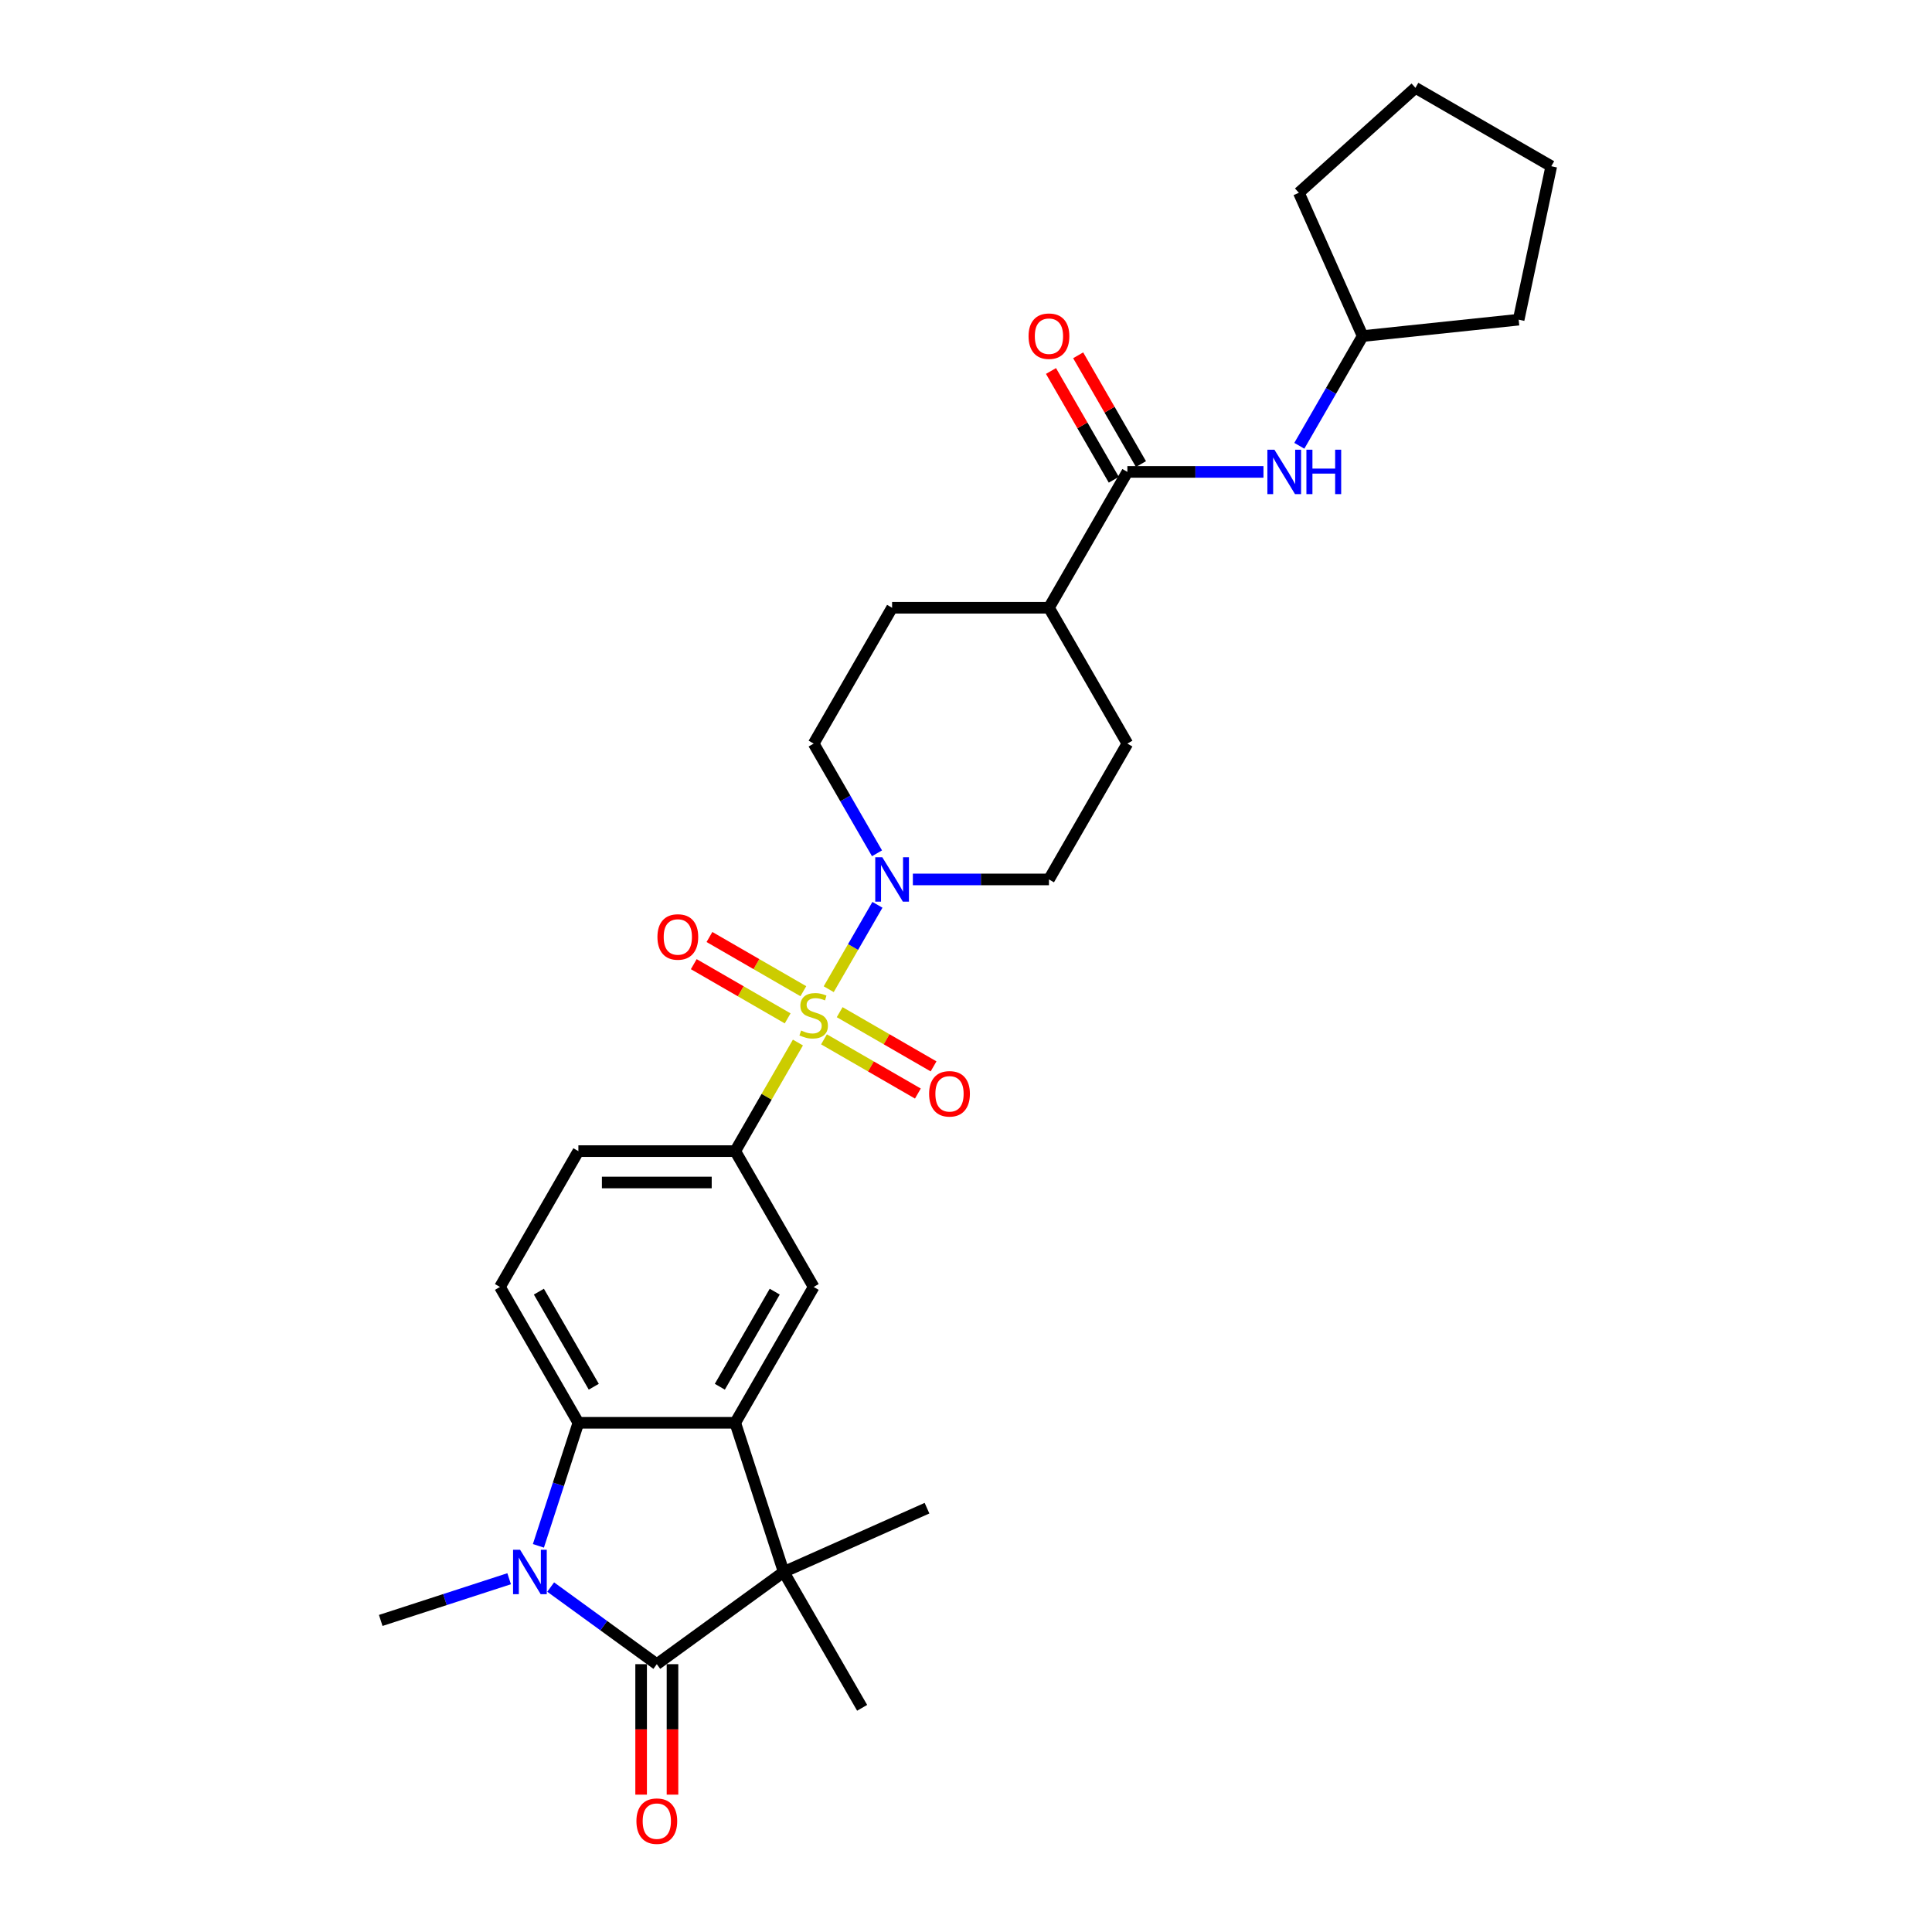 <?xml version='1.0' encoding='iso-8859-1'?>
<svg version='1.1' baseProfile='full'
              xmlns='http://www.w3.org/2000/svg'
                      xmlns:rdkit='http://www.rdkit.org/xml'
                      xmlns:xlink='http://www.w3.org/1999/xlink'
                  xml:space='preserve'
width='1000px' height='1000px' viewBox='0 0 1000 1000'>
<!-- END OF HEADER -->
<rect style='opacity:1.0;fill:#FFFFFF;stroke:none' width='1000' height='1000' x='0' y='0'> </rect>
<path class='bond-5' d='M 428.942,512.011 L 441.552,490.171' style='fill:none;fill-rule:evenodd;stroke:#CCCC00;stroke-width:6px;stroke-linecap:butt;stroke-linejoin:miter;stroke-opacity:1' />
<path class='bond-5' d='M 441.552,490.171 L 454.161,468.33' style='fill:none;fill-rule:evenodd;stroke:#0000FF;stroke-width:6px;stroke-linecap:butt;stroke-linejoin:miter;stroke-opacity:1' />
<path class='bond-6' d='M 413.005,539.615 L 396.781,567.715' style='fill:none;fill-rule:evenodd;stroke:#CCCC00;stroke-width:6px;stroke-linecap:butt;stroke-linejoin:miter;stroke-opacity:1' />
<path class='bond-6' d='M 396.781,567.715 L 380.557,595.816' style='fill:none;fill-rule:evenodd;stroke:#000000;stroke-width:6px;stroke-linecap:butt;stroke-linejoin:miter;stroke-opacity:1' />
<path class='bond-11' d='M 426.494,537.964 L 450.792,551.992' style='fill:none;fill-rule:evenodd;stroke:#CCCC00;stroke-width:6px;stroke-linecap:butt;stroke-linejoin:miter;stroke-opacity:1' />
<path class='bond-11' d='M 450.792,551.992 L 475.09,566.021' style='fill:none;fill-rule:evenodd;stroke:#FF0000;stroke-width:6px;stroke-linecap:butt;stroke-linejoin:miter;stroke-opacity:1' />
<path class='bond-11' d='M 434.613,523.902 L 458.911,537.93' style='fill:none;fill-rule:evenodd;stroke:#CCCC00;stroke-width:6px;stroke-linecap:butt;stroke-linejoin:miter;stroke-opacity:1' />
<path class='bond-11' d='M 458.911,537.93 L 483.209,551.959' style='fill:none;fill-rule:evenodd;stroke:#FF0000;stroke-width:6px;stroke-linecap:butt;stroke-linejoin:miter;stroke-opacity:1' />
<path class='bond-12' d='M 415.809,513.046 L 391.511,499.017' style='fill:none;fill-rule:evenodd;stroke:#CCCC00;stroke-width:6px;stroke-linecap:butt;stroke-linejoin:miter;stroke-opacity:1' />
<path class='bond-12' d='M 391.511,499.017 L 367.213,484.988' style='fill:none;fill-rule:evenodd;stroke:#FF0000;stroke-width:6px;stroke-linecap:butt;stroke-linejoin:miter;stroke-opacity:1' />
<path class='bond-12' d='M 407.691,527.108 L 383.392,513.079' style='fill:none;fill-rule:evenodd;stroke:#CCCC00;stroke-width:6px;stroke-linecap:butt;stroke-linejoin:miter;stroke-opacity:1' />
<path class='bond-12' d='M 383.392,513.079 L 359.094,499.05' style='fill:none;fill-rule:evenodd;stroke:#FF0000;stroke-width:6px;stroke-linecap:butt;stroke-linejoin:miter;stroke-opacity:1' />
<path class='bond-0' d='M 339.963,861.374 L 405.646,813.653' style='fill:none;fill-rule:evenodd;stroke:#000000;stroke-width:6px;stroke-linecap:butt;stroke-linejoin:miter;stroke-opacity:1' />
<path class='bond-13' d='M 331.845,861.374 L 331.845,895.14' style='fill:none;fill-rule:evenodd;stroke:#000000;stroke-width:6px;stroke-linecap:butt;stroke-linejoin:miter;stroke-opacity:1' />
<path class='bond-13' d='M 331.845,895.14 L 331.845,928.906' style='fill:none;fill-rule:evenodd;stroke:#FF0000;stroke-width:6px;stroke-linecap:butt;stroke-linejoin:miter;stroke-opacity:1' />
<path class='bond-13' d='M 348.082,861.374 L 348.082,895.14' style='fill:none;fill-rule:evenodd;stroke:#000000;stroke-width:6px;stroke-linecap:butt;stroke-linejoin:miter;stroke-opacity:1' />
<path class='bond-13' d='M 348.082,895.14 L 348.082,928.906' style='fill:none;fill-rule:evenodd;stroke:#FF0000;stroke-width:6px;stroke-linecap:butt;stroke-linejoin:miter;stroke-opacity:1' />
<path class='bond-31' d='M 339.963,861.374 L 312.497,841.418' style='fill:none;fill-rule:evenodd;stroke:#000000;stroke-width:6px;stroke-linecap:butt;stroke-linejoin:miter;stroke-opacity:1' />
<path class='bond-31' d='M 312.497,841.418 L 285.03,821.462' style='fill:none;fill-rule:evenodd;stroke:#0000FF;stroke-width:6px;stroke-linecap:butt;stroke-linejoin:miter;stroke-opacity:1' />
<path class='bond-1' d='M 278.676,800.127 L 289.022,768.282' style='fill:none;fill-rule:evenodd;stroke:#0000FF;stroke-width:6px;stroke-linecap:butt;stroke-linejoin:miter;stroke-opacity:1' />
<path class='bond-1' d='M 289.022,768.282 L 299.369,736.438' style='fill:none;fill-rule:evenodd;stroke:#000000;stroke-width:6px;stroke-linecap:butt;stroke-linejoin:miter;stroke-opacity:1' />
<path class='bond-21' d='M 263.531,817.145 L 230.299,827.943' style='fill:none;fill-rule:evenodd;stroke:#0000FF;stroke-width:6px;stroke-linecap:butt;stroke-linejoin:miter;stroke-opacity:1' />
<path class='bond-21' d='M 230.299,827.943 L 197.066,838.741' style='fill:none;fill-rule:evenodd;stroke:#000000;stroke-width:6px;stroke-linecap:butt;stroke-linejoin:miter;stroke-opacity:1' />
<path class='bond-2' d='M 380.557,736.438 L 421.152,666.127' style='fill:none;fill-rule:evenodd;stroke:#000000;stroke-width:6px;stroke-linecap:butt;stroke-linejoin:miter;stroke-opacity:1' />
<path class='bond-2' d='M 372.584,717.772 L 401,668.555' style='fill:none;fill-rule:evenodd;stroke:#000000;stroke-width:6px;stroke-linecap:butt;stroke-linejoin:miter;stroke-opacity:1' />
<path class='bond-3' d='M 380.557,736.438 L 405.646,813.653' style='fill:none;fill-rule:evenodd;stroke:#000000;stroke-width:6px;stroke-linecap:butt;stroke-linejoin:miter;stroke-opacity:1' />
<path class='bond-30' d='M 380.557,736.438 L 299.369,736.438' style='fill:none;fill-rule:evenodd;stroke:#000000;stroke-width:6px;stroke-linecap:butt;stroke-linejoin:miter;stroke-opacity:1' />
<path class='bond-22' d='M 405.646,813.653 L 479.815,780.63' style='fill:none;fill-rule:evenodd;stroke:#000000;stroke-width:6px;stroke-linecap:butt;stroke-linejoin:miter;stroke-opacity:1' />
<path class='bond-23' d='M 405.646,813.653 L 446.24,883.964' style='fill:none;fill-rule:evenodd;stroke:#000000;stroke-width:6px;stroke-linecap:butt;stroke-linejoin:miter;stroke-opacity:1' />
<path class='bond-4' d='M 299.369,736.438 L 258.775,666.127' style='fill:none;fill-rule:evenodd;stroke:#000000;stroke-width:6px;stroke-linecap:butt;stroke-linejoin:miter;stroke-opacity:1' />
<path class='bond-4' d='M 307.342,717.772 L 278.926,668.555' style='fill:none;fill-rule:evenodd;stroke:#000000;stroke-width:6px;stroke-linecap:butt;stroke-linejoin:miter;stroke-opacity:1' />
<path class='bond-16' d='M 472.495,455.194 L 507.715,455.194' style='fill:none;fill-rule:evenodd;stroke:#0000FF;stroke-width:6px;stroke-linecap:butt;stroke-linejoin:miter;stroke-opacity:1' />
<path class='bond-16' d='M 507.715,455.194 L 542.934,455.194' style='fill:none;fill-rule:evenodd;stroke:#000000;stroke-width:6px;stroke-linecap:butt;stroke-linejoin:miter;stroke-opacity:1' />
<path class='bond-17' d='M 453.936,441.668 L 437.544,413.275' style='fill:none;fill-rule:evenodd;stroke:#0000FF;stroke-width:6px;stroke-linecap:butt;stroke-linejoin:miter;stroke-opacity:1' />
<path class='bond-17' d='M 437.544,413.275 L 421.152,384.883' style='fill:none;fill-rule:evenodd;stroke:#000000;stroke-width:6px;stroke-linecap:butt;stroke-linejoin:miter;stroke-opacity:1' />
<path class='bond-7' d='M 380.557,595.816 L 421.152,666.127' style='fill:none;fill-rule:evenodd;stroke:#000000;stroke-width:6px;stroke-linecap:butt;stroke-linejoin:miter;stroke-opacity:1' />
<path class='bond-15' d='M 380.557,595.816 L 299.369,595.816' style='fill:none;fill-rule:evenodd;stroke:#000000;stroke-width:6px;stroke-linecap:butt;stroke-linejoin:miter;stroke-opacity:1' />
<path class='bond-15' d='M 368.379,612.053 L 311.547,612.053' style='fill:none;fill-rule:evenodd;stroke:#000000;stroke-width:6px;stroke-linecap:butt;stroke-linejoin:miter;stroke-opacity:1' />
<path class='bond-8' d='M 583.528,244.26 L 542.934,314.571' style='fill:none;fill-rule:evenodd;stroke:#000000;stroke-width:6px;stroke-linecap:butt;stroke-linejoin:miter;stroke-opacity:1' />
<path class='bond-9' d='M 583.528,244.26 L 618.748,244.26' style='fill:none;fill-rule:evenodd;stroke:#000000;stroke-width:6px;stroke-linecap:butt;stroke-linejoin:miter;stroke-opacity:1' />
<path class='bond-9' d='M 618.748,244.26 L 653.967,244.26' style='fill:none;fill-rule:evenodd;stroke:#0000FF;stroke-width:6px;stroke-linecap:butt;stroke-linejoin:miter;stroke-opacity:1' />
<path class='bond-18' d='M 590.559,240.201 L 574.307,212.052' style='fill:none;fill-rule:evenodd;stroke:#000000;stroke-width:6px;stroke-linecap:butt;stroke-linejoin:miter;stroke-opacity:1' />
<path class='bond-18' d='M 574.307,212.052 L 558.056,183.903' style='fill:none;fill-rule:evenodd;stroke:#FF0000;stroke-width:6px;stroke-linecap:butt;stroke-linejoin:miter;stroke-opacity:1' />
<path class='bond-18' d='M 576.497,248.32 L 560.245,220.171' style='fill:none;fill-rule:evenodd;stroke:#000000;stroke-width:6px;stroke-linecap:butt;stroke-linejoin:miter;stroke-opacity:1' />
<path class='bond-18' d='M 560.245,220.171 L 543.993,192.022' style='fill:none;fill-rule:evenodd;stroke:#FF0000;stroke-width:6px;stroke-linecap:butt;stroke-linejoin:miter;stroke-opacity:1' />
<path class='bond-24' d='M 672.526,230.734 L 688.918,202.342' style='fill:none;fill-rule:evenodd;stroke:#0000FF;stroke-width:6px;stroke-linecap:butt;stroke-linejoin:miter;stroke-opacity:1' />
<path class='bond-24' d='M 688.918,202.342 L 705.31,173.949' style='fill:none;fill-rule:evenodd;stroke:#000000;stroke-width:6px;stroke-linecap:butt;stroke-linejoin:miter;stroke-opacity:1' />
<path class='bond-10' d='M 258.775,666.127 L 299.369,595.816' style='fill:none;fill-rule:evenodd;stroke:#000000;stroke-width:6px;stroke-linecap:butt;stroke-linejoin:miter;stroke-opacity:1' />
<path class='bond-14' d='M 542.934,314.571 L 461.746,314.571' style='fill:none;fill-rule:evenodd;stroke:#000000;stroke-width:6px;stroke-linecap:butt;stroke-linejoin:miter;stroke-opacity:1' />
<path class='bond-29' d='M 542.934,314.571 L 583.528,384.883' style='fill:none;fill-rule:evenodd;stroke:#000000;stroke-width:6px;stroke-linecap:butt;stroke-linejoin:miter;stroke-opacity:1' />
<path class='bond-19' d='M 542.934,455.194 L 583.528,384.883' style='fill:none;fill-rule:evenodd;stroke:#000000;stroke-width:6px;stroke-linecap:butt;stroke-linejoin:miter;stroke-opacity:1' />
<path class='bond-20' d='M 421.152,384.883 L 461.746,314.571' style='fill:none;fill-rule:evenodd;stroke:#000000;stroke-width:6px;stroke-linecap:butt;stroke-linejoin:miter;stroke-opacity:1' />
<path class='bond-25' d='M 705.31,173.949 L 672.288,99.78' style='fill:none;fill-rule:evenodd;stroke:#000000;stroke-width:6px;stroke-linecap:butt;stroke-linejoin:miter;stroke-opacity:1' />
<path class='bond-26' d='M 705.31,173.949 L 786.054,165.463' style='fill:none;fill-rule:evenodd;stroke:#000000;stroke-width:6px;stroke-linecap:butt;stroke-linejoin:miter;stroke-opacity:1' />
<path class='bond-27' d='M 672.288,99.78 L 732.623,45.455' style='fill:none;fill-rule:evenodd;stroke:#000000;stroke-width:6px;stroke-linecap:butt;stroke-linejoin:miter;stroke-opacity:1' />
<path class='bond-28' d='M 786.054,165.463 L 802.934,86.049' style='fill:none;fill-rule:evenodd;stroke:#000000;stroke-width:6px;stroke-linecap:butt;stroke-linejoin:miter;stroke-opacity:1' />
<path class='bond-32' d='M 732.623,45.455 L 802.934,86.049' style='fill:none;fill-rule:evenodd;stroke:#000000;stroke-width:6px;stroke-linecap:butt;stroke-linejoin:miter;stroke-opacity:1' />
<path  class='atom-0' d='M 414.657 533.396
Q 414.916 533.494, 415.988 533.948
Q 417.06 534.403, 418.229 534.695
Q 419.43 534.955, 420.6 534.955
Q 422.775 534.955, 424.042 533.916
Q 425.308 532.844, 425.308 530.993
Q 425.308 529.726, 424.659 528.947
Q 424.042 528.168, 423.068 527.745
Q 422.093 527.323, 420.47 526.836
Q 418.424 526.219, 417.19 525.635
Q 415.988 525.05, 415.111 523.816
Q 414.267 522.582, 414.267 520.503
Q 414.267 517.613, 416.215 515.827
Q 418.196 514.041, 422.093 514.041
Q 424.756 514.041, 427.777 515.307
L 427.03 517.808
Q 424.269 516.671, 422.191 516.671
Q 419.95 516.671, 418.716 517.613
Q 417.482 518.522, 417.514 520.114
Q 417.514 521.348, 418.131 522.095
Q 418.781 522.842, 419.69 523.264
Q 420.632 523.686, 422.191 524.173
Q 424.269 524.823, 425.503 525.472
Q 426.737 526.122, 427.614 527.453
Q 428.523 528.752, 428.523 530.993
Q 428.523 534.176, 426.38 535.897
Q 424.269 537.585, 420.729 537.585
Q 418.683 537.585, 417.125 537.131
Q 415.598 536.709, 413.78 535.962
L 414.657 533.396
' fill='#CCCC00'/>
<path  class='atom-2' d='M 269.198 802.156
L 276.733 814.335
Q 277.479 815.536, 278.681 817.712
Q 279.883 819.888, 279.948 820.018
L 279.948 802.156
L 283 802.156
L 283 825.149
L 279.85 825.149
L 271.764 811.834
Q 270.822 810.275, 269.815 808.489
Q 268.841 806.703, 268.549 806.151
L 268.549 825.149
L 265.561 825.149
L 265.561 802.156
L 269.198 802.156
' fill='#0000FF'/>
<path  class='atom-6' d='M 456.663 443.697
L 464.198 455.876
Q 464.945 457.077, 466.146 459.253
Q 467.348 461.429, 467.413 461.559
L 467.413 443.697
L 470.465 443.697
L 470.465 466.69
L 467.315 466.69
L 459.229 453.375
Q 458.287 451.816, 457.28 450.03
Q 456.306 448.244, 456.014 447.692
L 456.014 466.69
L 453.026 466.69
L 453.026 443.697
L 456.663 443.697
' fill='#0000FF'/>
<path  class='atom-10' d='M 659.634 232.764
L 667.168 244.942
Q 667.915 246.144, 669.117 248.32
Q 670.318 250.496, 670.383 250.625
L 670.383 232.764
L 673.436 232.764
L 673.436 255.757
L 670.286 255.757
L 662.2 242.442
Q 661.258 240.883, 660.251 239.097
Q 659.277 237.311, 658.984 236.759
L 658.984 255.757
L 655.997 255.757
L 655.997 232.764
L 659.634 232.764
' fill='#0000FF'/>
<path  class='atom-10' d='M 676.196 232.764
L 679.314 232.764
L 679.314 242.539
L 691.07 242.539
L 691.07 232.764
L 694.188 232.764
L 694.188 255.757
L 691.07 255.757
L 691.07 245.137
L 679.314 245.137
L 679.314 255.757
L 676.196 255.757
L 676.196 232.764
' fill='#0000FF'/>
<path  class='atom-12' d='M 480.908 566.164
Q 480.908 560.643, 483.636 557.558
Q 486.364 554.473, 491.463 554.473
Q 496.561 554.473, 499.289 557.558
Q 502.017 560.643, 502.017 566.164
Q 502.017 571.75, 499.257 574.932
Q 496.496 578.082, 491.463 578.082
Q 486.397 578.082, 483.636 574.932
Q 480.908 571.782, 480.908 566.164
M 491.463 575.484
Q 494.97 575.484, 496.854 573.146
Q 498.77 570.775, 498.77 566.164
Q 498.77 561.65, 496.854 559.376
Q 494.97 557.071, 491.463 557.071
Q 487.955 557.071, 486.039 559.344
Q 484.156 561.617, 484.156 566.164
Q 484.156 570.808, 486.039 573.146
Q 487.955 575.484, 491.463 575.484
' fill='#FF0000'/>
<path  class='atom-13' d='M 340.286 484.976
Q 340.286 479.455, 343.014 476.37
Q 345.742 473.284, 350.841 473.284
Q 355.939 473.284, 358.667 476.37
Q 361.395 479.455, 361.395 484.976
Q 361.395 490.561, 358.635 493.744
Q 355.874 496.894, 350.841 496.894
Q 345.774 496.894, 343.014 493.744
Q 340.286 490.594, 340.286 484.976
M 350.841 494.296
Q 354.348 494.296, 356.231 491.958
Q 358.147 489.587, 358.147 484.976
Q 358.147 480.461, 356.231 478.188
Q 354.348 475.882, 350.841 475.882
Q 347.333 475.882, 345.417 478.156
Q 343.534 480.429, 343.534 484.976
Q 343.534 489.619, 345.417 491.958
Q 347.333 494.296, 350.841 494.296
' fill='#FF0000'/>
<path  class='atom-14' d='M 329.409 942.627
Q 329.409 937.106, 332.137 934.021
Q 334.865 930.936, 339.963 930.936
Q 345.062 930.936, 347.79 934.021
Q 350.518 937.106, 350.518 942.627
Q 350.518 948.213, 347.757 951.395
Q 344.997 954.545, 339.963 954.545
Q 334.897 954.545, 332.137 951.395
Q 329.409 948.245, 329.409 942.627
M 339.963 951.947
Q 343.471 951.947, 345.354 949.609
Q 347.27 947.239, 347.27 942.627
Q 347.27 938.113, 345.354 935.84
Q 343.471 933.534, 339.963 933.534
Q 336.456 933.534, 334.54 935.807
Q 332.656 938.08, 332.656 942.627
Q 332.656 947.271, 334.54 949.609
Q 336.456 951.947, 339.963 951.947
' fill='#FF0000'/>
<path  class='atom-19' d='M 532.379 174.014
Q 532.379 168.493, 535.107 165.408
Q 537.835 162.323, 542.934 162.323
Q 548.033 162.323, 550.761 165.408
Q 553.488 168.493, 553.488 174.014
Q 553.488 179.6, 550.728 182.783
Q 547.968 185.933, 542.934 185.933
Q 537.868 185.933, 535.107 182.783
Q 532.379 179.632, 532.379 174.014
M 542.934 183.335
Q 546.441 183.335, 548.325 180.996
Q 550.241 178.626, 550.241 174.014
Q 550.241 169.5, 548.325 167.227
Q 546.441 164.921, 542.934 164.921
Q 539.427 164.921, 537.511 167.194
Q 535.627 169.468, 535.627 174.014
Q 535.627 178.658, 537.511 180.996
Q 539.427 183.335, 542.934 183.335
' fill='#FF0000'/>
</svg>
